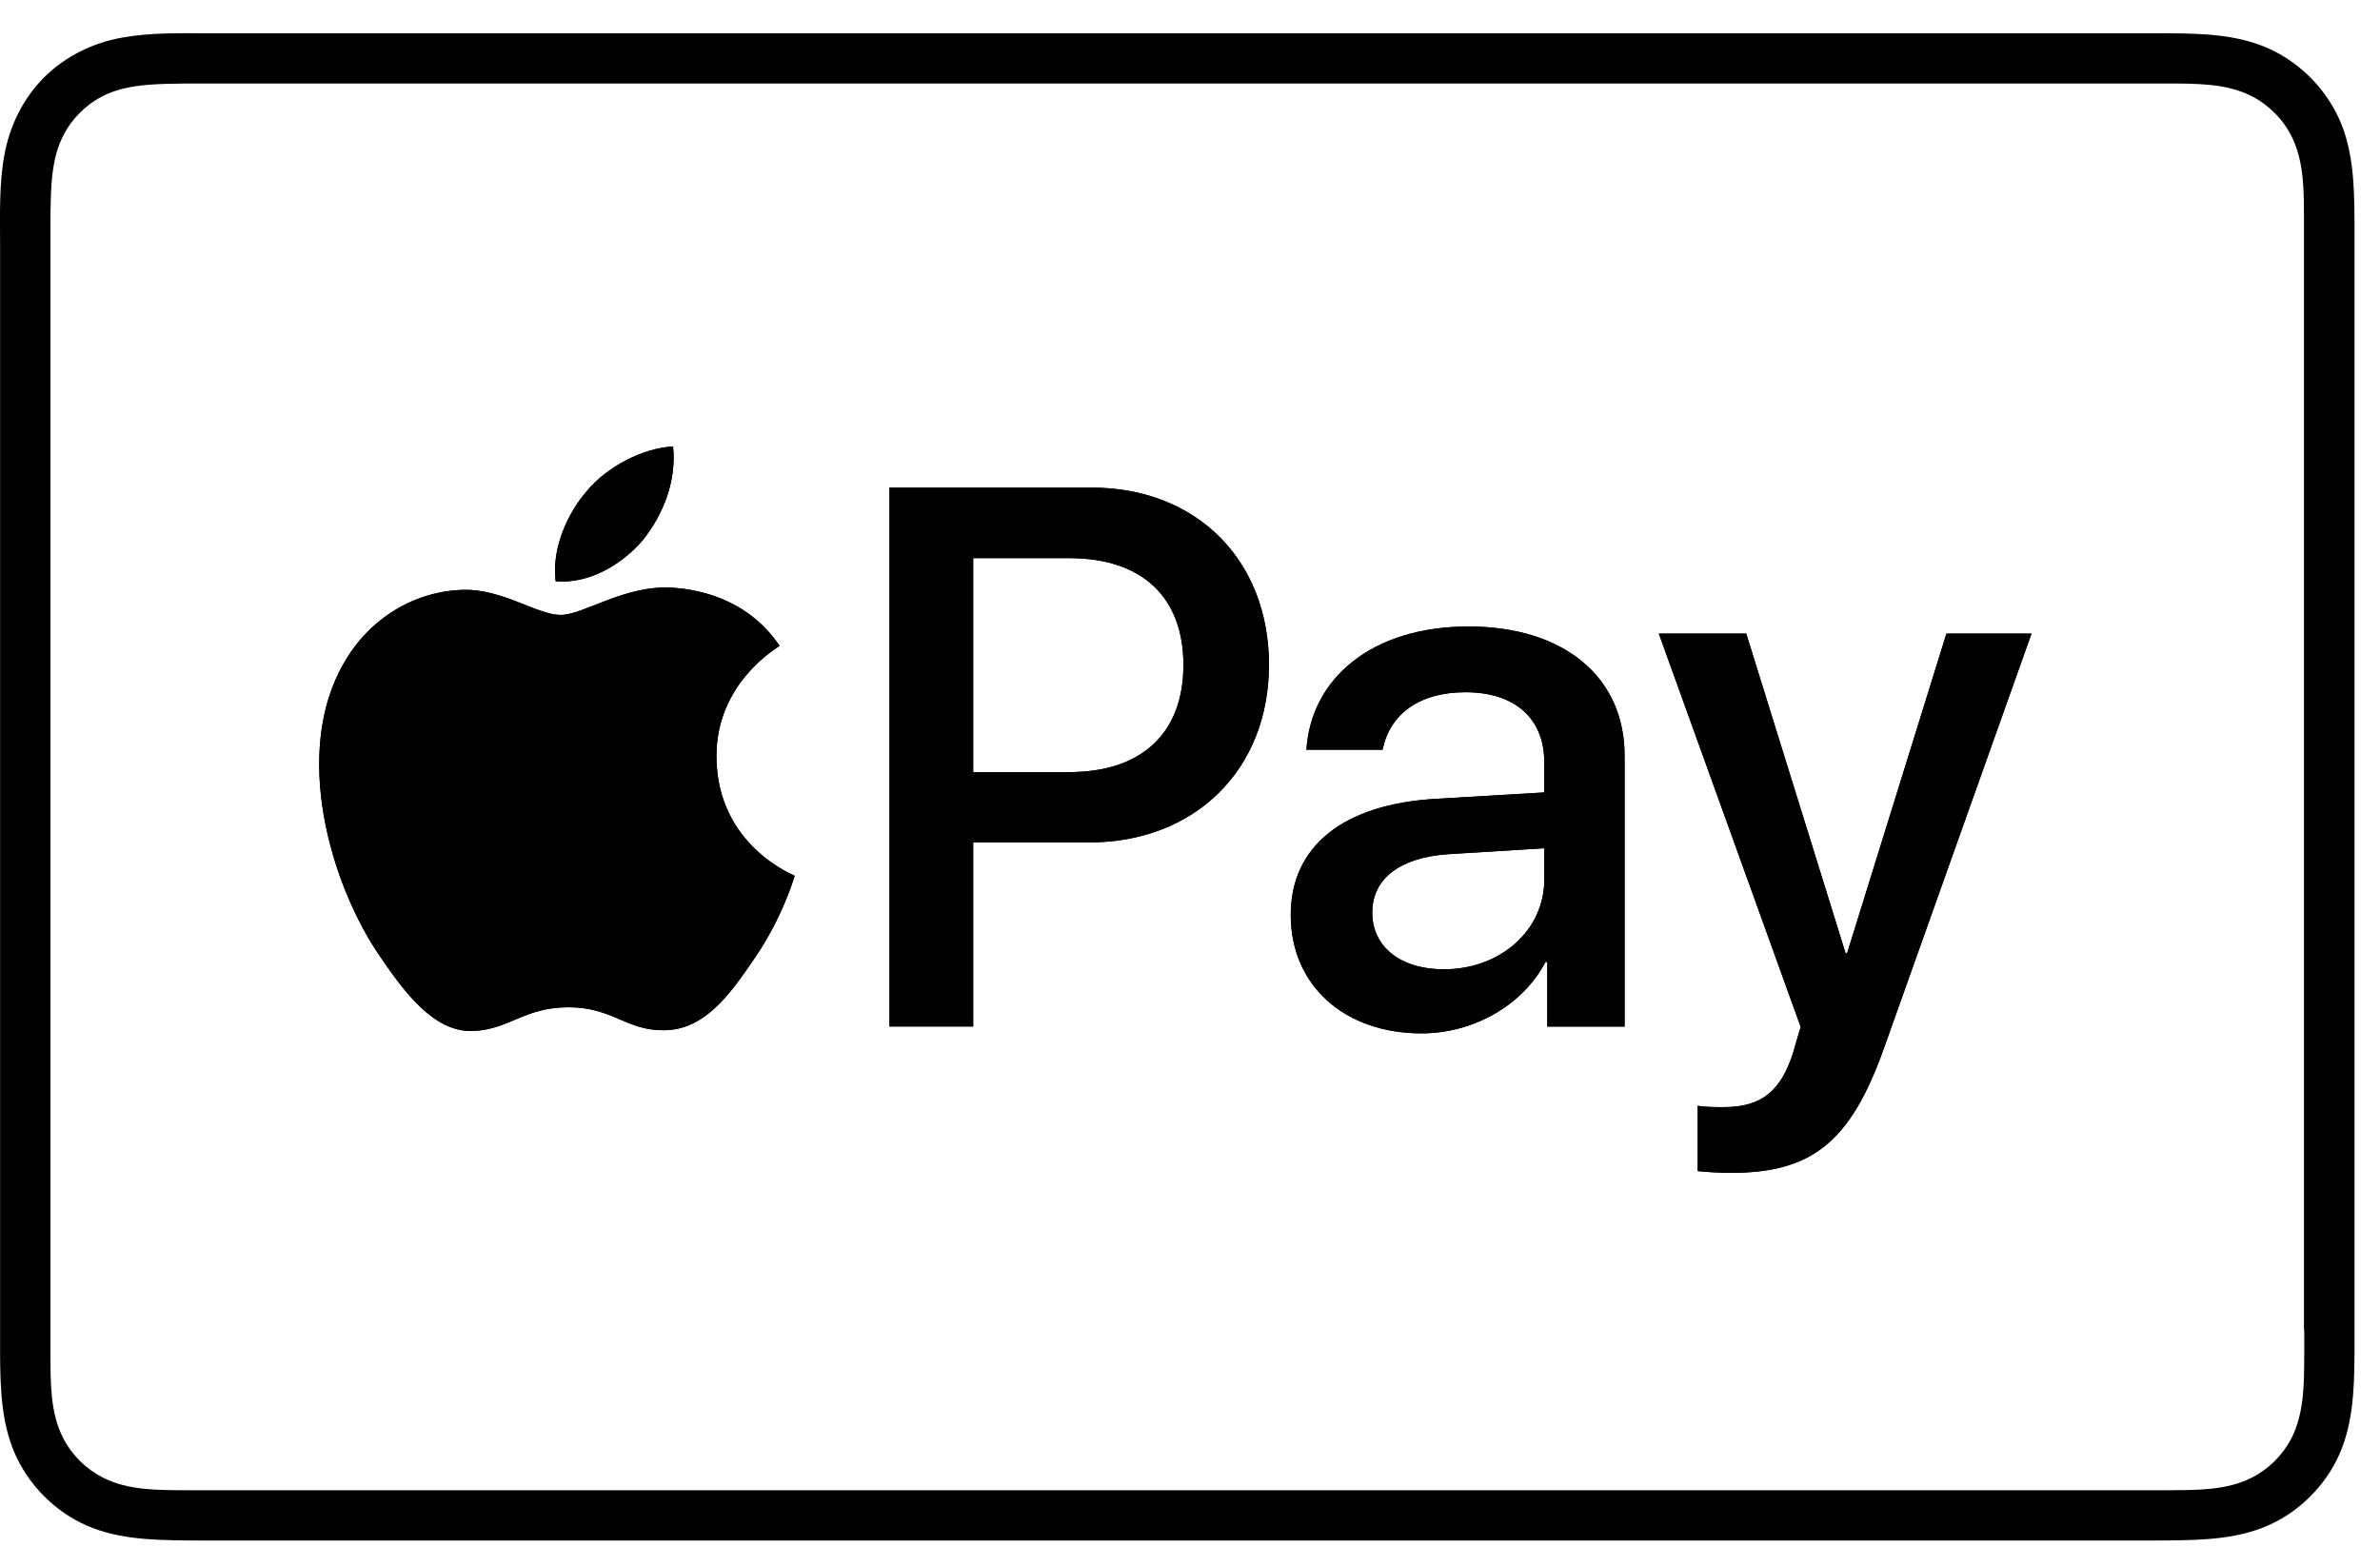 <svg width="60" height="39" viewBox="0 0 60 39" fill="none" xmlns="http://www.w3.org/2000/svg">
<path d="M14.008 14.654C13.902 13.816 14.317 12.928 14.79 12.384C15.316 11.748 16.224 11.293 16.968 11.256C17.06 12.129 16.714 12.982 16.204 13.618C15.678 14.236 14.844 14.726 14.008 14.654Z" fill="black"/>
<path d="M20.035 22.079C20.015 22.133 19.729 23.13 19.021 24.161C18.405 25.067 17.772 25.954 16.758 25.972C15.781 25.989 15.455 25.393 14.332 25.393C13.209 25.393 12.848 25.954 11.926 25.991C10.949 26.029 10.207 25.029 9.591 24.127C8.325 22.297 7.365 18.965 8.668 16.719C9.302 15.594 10.459 14.889 11.708 14.87C12.668 14.852 13.553 15.503 14.134 15.503C14.713 15.503 15.744 14.741 16.956 14.815C17.426 14.852 18.784 14.996 19.654 16.282C19.583 16.339 18.044 17.224 18.062 19.089C18.079 21.317 20.015 22.059 20.035 22.079Z" fill="black"/>
<path d="M27.517 12.292H22.424V25.878H24.534V21.238H27.452C30.116 21.238 31.991 19.413 31.991 16.756C31.988 14.11 30.156 12.292 27.517 12.292ZM26.953 19.465H24.534V14.071H26.963C28.788 14.071 29.834 15.05 29.834 16.764C29.834 18.478 28.788 19.465 26.953 19.465Z" fill="black"/>
<path d="M37.021 15.794C34.573 15.794 33.049 17.113 32.935 18.901H34.855C35.033 18.015 35.767 17.451 36.944 17.451C38.188 17.451 38.931 18.109 38.931 19.212V19.977L36.22 20.137C33.865 20.268 32.54 21.332 32.54 23.066C32.54 24.844 33.895 26.051 35.834 26.051C37.135 26.051 38.386 25.353 38.96 24.253H39.007V25.88H40.956V19.054C40.959 17.066 39.423 15.794 37.021 15.794ZM38.933 22.168C38.933 23.456 37.822 24.436 36.4 24.436C35.31 24.436 34.595 23.872 34.595 23.004C34.595 22.158 35.282 21.621 36.494 21.535L38.933 21.384V22.168Z" fill="black"/>
<path d="M49.068 15.973H51.215L47.505 26.395C46.657 28.796 45.68 29.568 43.627 29.568C43.459 29.568 42.95 29.548 42.799 29.521V27.874C42.947 27.911 43.286 27.911 43.456 27.911C44.399 27.911 44.906 27.515 45.217 26.498C45.217 26.479 45.395 25.898 45.395 25.888L41.819 15.973H44.023L46.528 24.033H46.565L49.068 15.973Z" fill="black"/>
<path d="M59.357 5.543C59.352 4.635 59.325 3.681 58.902 2.855C58.558 2.187 58.009 1.635 57.341 1.294C56.508 0.869 55.565 0.844 54.65 0.839C54.447 0.839 54.245 0.839 54.042 0.839H5.317C4.573 0.839 3.816 0.814 3.079 0.948C2.342 1.077 1.647 1.42 1.113 1.95C0.581 2.481 0.24 3.179 0.109 3.916C-0.025 4.65 0.002 5.41 0.002 6.154V33.522C0.002 33.725 0.002 33.928 0.002 34.131C0.007 35.043 0.035 35.991 0.457 36.819C0.799 37.487 1.35 38.041 2.018 38.38C2.852 38.803 3.796 38.825 4.709 38.835C4.912 38.837 5.114 38.837 5.317 38.837H54.042C54.245 38.837 54.447 38.837 54.65 38.835C55.555 38.825 56.505 38.805 57.341 38.38C58.009 38.041 58.563 37.487 58.902 36.819C59.322 35.991 59.352 35.041 59.357 34.131C59.357 33.928 59.357 33.725 59.357 33.522V6.154C59.357 5.949 59.357 5.746 59.357 5.543ZM58.09 33.52C58.09 33.72 58.09 33.918 58.09 34.123C58.085 34.831 58.1 35.597 57.774 36.245C57.556 36.676 57.195 37.034 56.767 37.252C56.119 37.581 55.352 37.564 54.645 37.569C54.445 37.569 54.245 37.569 54.047 37.569H5.31C5.112 37.569 4.917 37.569 4.714 37.569C4.004 37.564 3.24 37.581 2.592 37.249C2.162 37.029 1.805 36.676 1.588 36.245C1.259 35.597 1.276 34.833 1.271 34.123V33.646V6.028V5.553C1.271 5.39 1.274 5.229 1.279 5.066C1.293 4.514 1.335 3.928 1.59 3.429C1.805 2.998 2.164 2.64 2.592 2.422C3.099 2.167 3.673 2.128 4.229 2.113C4.392 2.108 4.553 2.108 4.714 2.105H5.315H54.039H54.638C55.345 2.108 56.117 2.095 56.762 2.422C57.193 2.642 57.549 2.998 57.766 3.429C58.095 4.074 58.081 4.846 58.083 5.553C58.083 5.753 58.083 5.951 58.083 6.152V33.52H58.09Z" fill="black"/>
<path d="M14.008 14.654C13.902 13.816 14.317 12.928 14.79 12.384C15.316 11.748 16.224 11.293 16.968 11.256C17.06 12.129 16.714 12.982 16.204 13.618C15.678 14.236 14.844 14.726 14.008 14.654Z" fill="black"/>
<path d="M20.035 22.079C20.015 22.133 19.729 23.13 19.021 24.161C18.405 25.067 17.772 25.954 16.758 25.972C15.781 25.989 15.455 25.393 14.332 25.393C13.209 25.393 12.848 25.954 11.926 25.991C10.949 26.029 10.207 25.029 9.591 24.127C8.325 22.297 7.365 18.965 8.668 16.719C9.302 15.594 10.459 14.889 11.708 14.87C12.668 14.852 13.553 15.503 14.134 15.503C14.713 15.503 15.744 14.741 16.956 14.815C17.426 14.852 18.784 14.996 19.654 16.282C19.583 16.339 18.044 17.224 18.062 19.089C18.079 21.317 20.015 22.059 20.035 22.079Z" fill="black"/>
<path d="M27.517 12.292H22.424V25.878H24.534V21.238H27.452C30.116 21.238 31.991 19.413 31.991 16.756C31.988 14.11 30.156 12.292 27.517 12.292ZM26.953 19.465H24.534V14.071H26.963C28.788 14.071 29.834 15.05 29.834 16.764C29.834 18.478 28.788 19.465 26.953 19.465Z" fill="black"/>
<path d="M37.021 15.794C34.573 15.794 33.049 17.113 32.935 18.901H34.855C35.033 18.015 35.767 17.451 36.944 17.451C38.188 17.451 38.931 18.109 38.931 19.212V19.977L36.22 20.137C33.865 20.268 32.54 21.332 32.54 23.066C32.54 24.844 33.895 26.051 35.834 26.051C37.135 26.051 38.386 25.353 38.96 24.253H39.007V25.88H40.956V19.054C40.959 17.066 39.423 15.794 37.021 15.794ZM38.933 22.168C38.933 23.456 37.822 24.436 36.4 24.436C35.31 24.436 34.595 23.872 34.595 23.004C34.595 22.158 35.282 21.621 36.494 21.535L38.933 21.384V22.168Z" fill="black"/>
<path d="M51.215 15.973L47.505 26.395C46.657 28.796 45.68 29.568 43.627 29.568C43.459 29.568 42.95 29.548 42.799 29.521V27.874C42.947 27.911 43.286 27.911 43.456 27.911C44.399 27.911 44.906 27.515 45.217 26.498C45.217 26.479 45.395 25.898 45.395 25.888L41.819 15.973H44.023L46.528 24.033H46.565L49.071 15.973H51.215Z" fill="black"/>
</svg>
